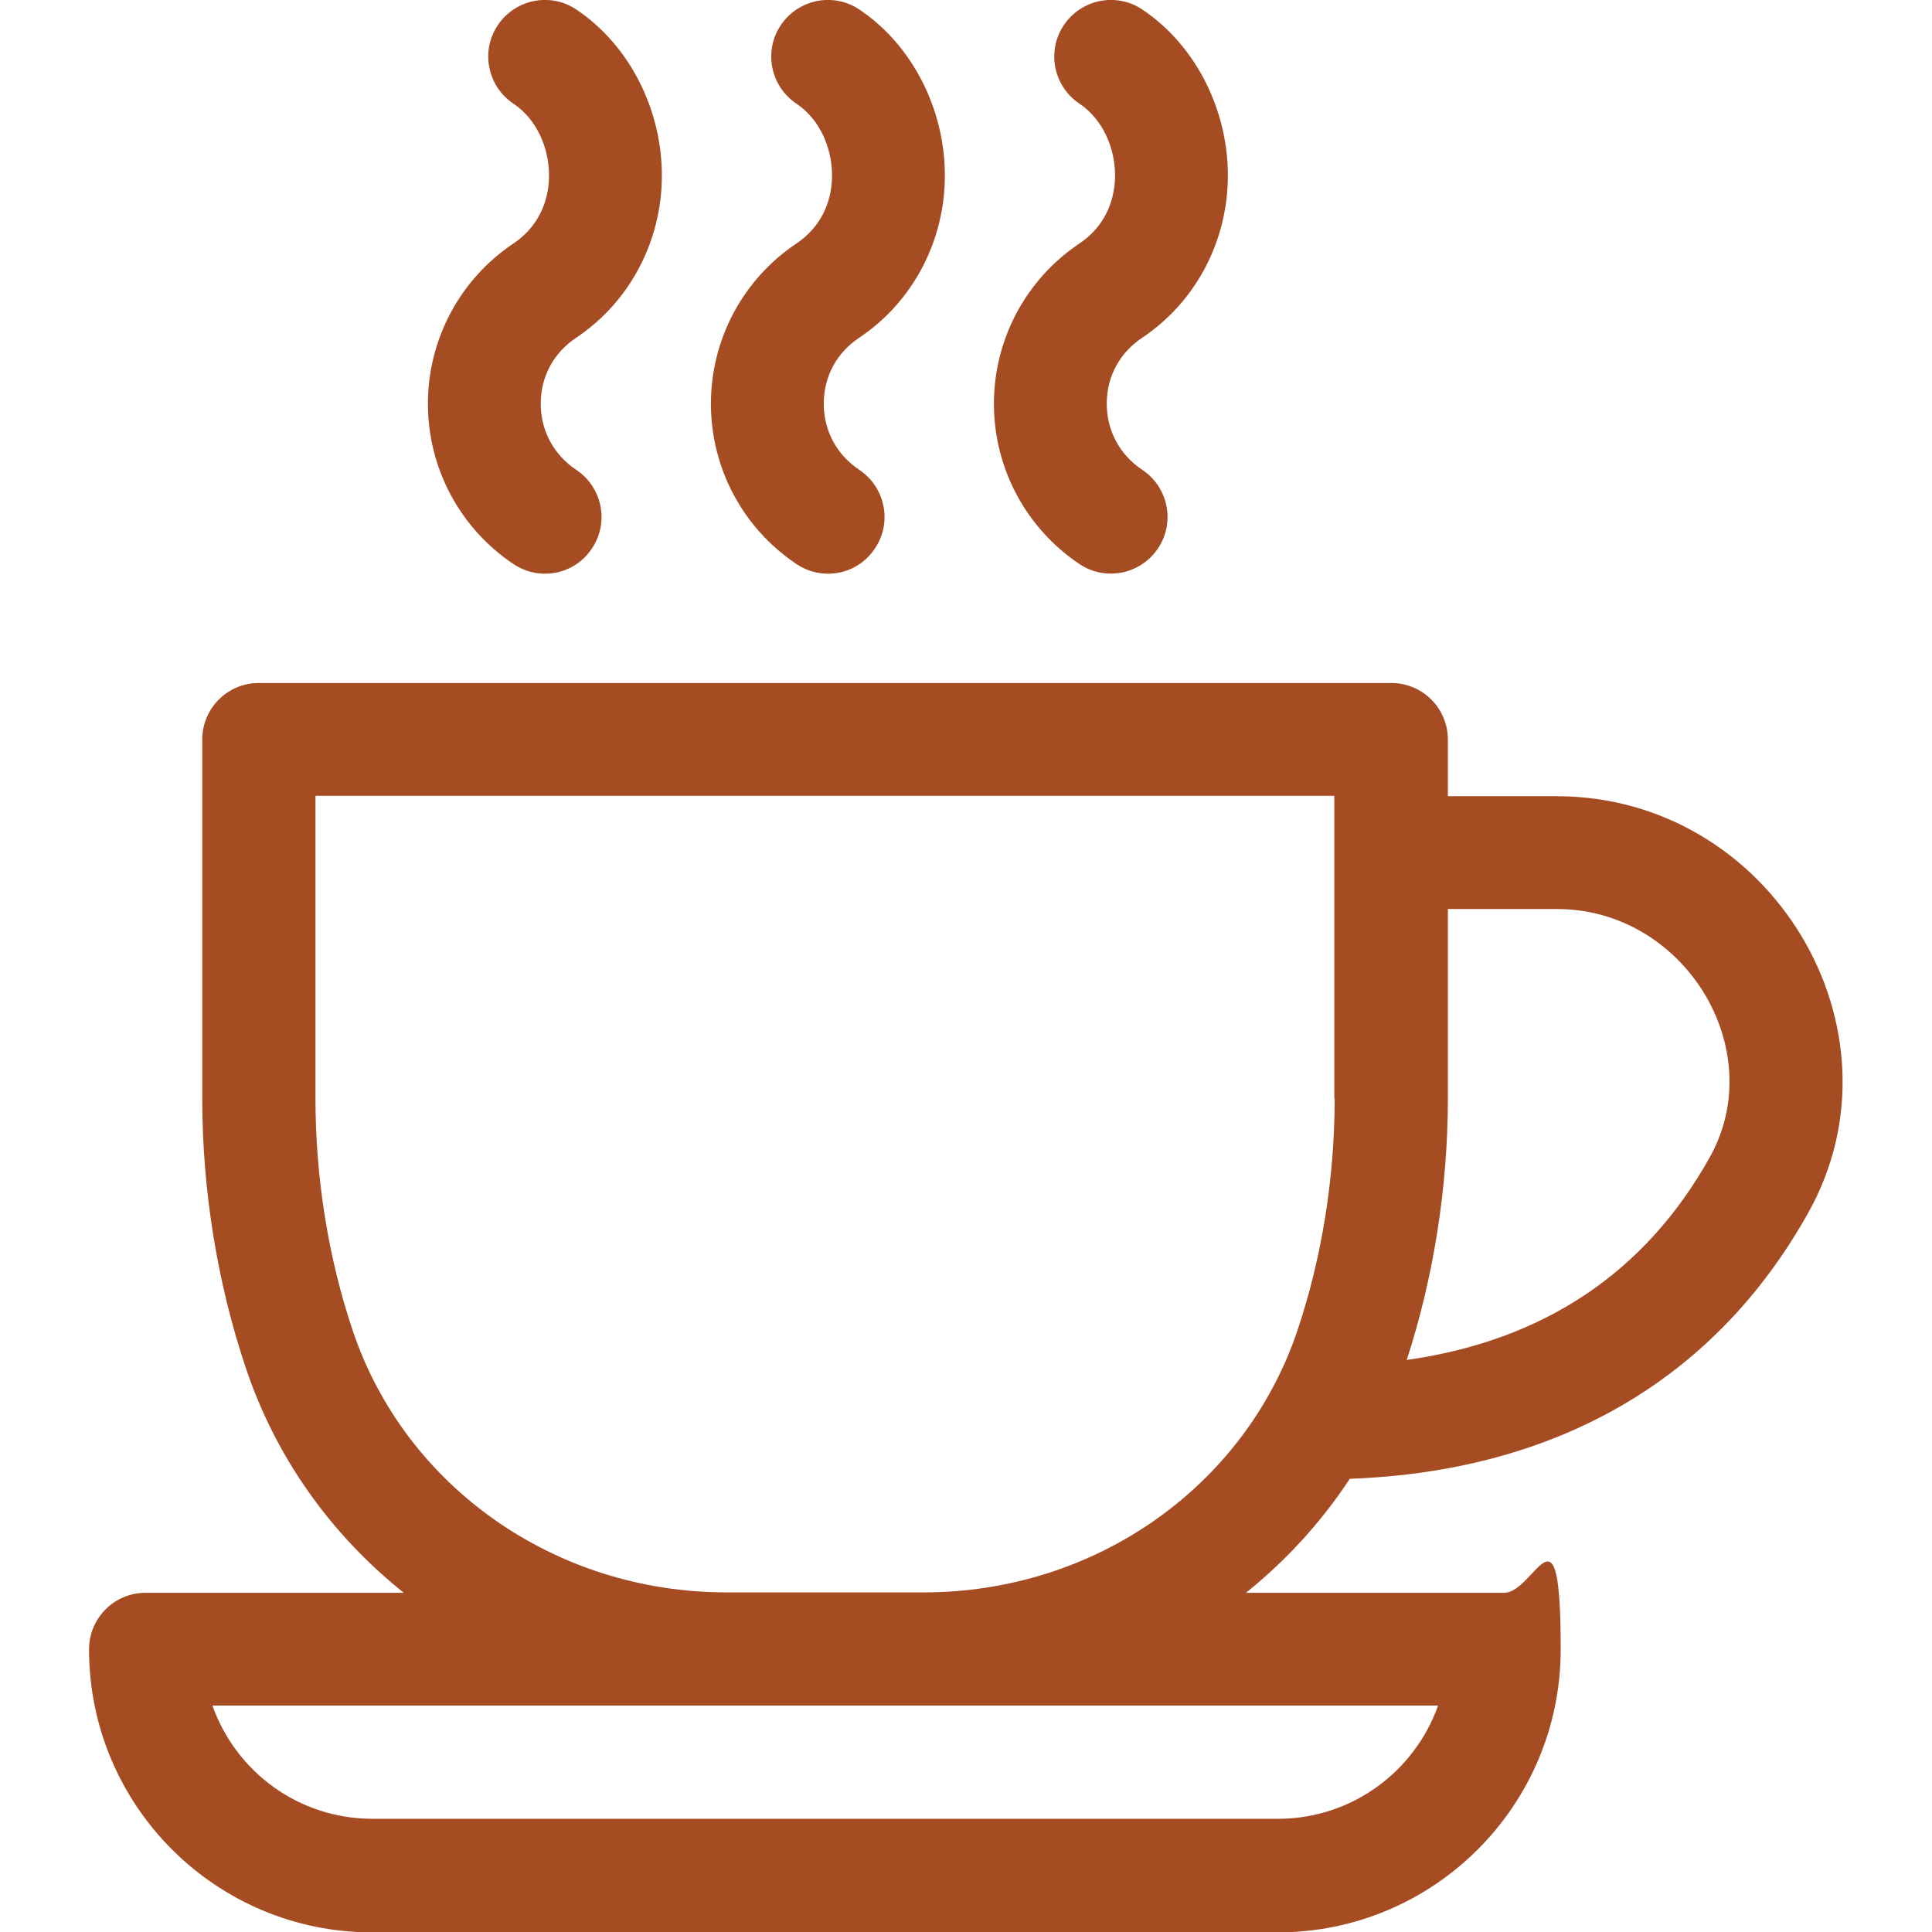 <svg viewBox="0 0 512 512" xmlns:xlink="http://www.w3.org/1999/xlink" version="1.1" xmlns="http://www.w3.org/2000/svg" id="Capa_1">
  
  <defs>
    <style>
      .st0 {
        fill: #a54c22;
      }
    </style>
  </defs>
  <path d="M412.6,211h-28.9v-15c0-8.3-6.7-15-15-15H68.6c-8.3,0-15,6.7-15,15v95.2c0,24.2,4,48.8,11.5,71.2,7.9,23.6,22.3,44,41.9,59.7H38.6c-8.3,0-15,6.7-15,15,0,41.4,33.6,75,75,75h240c41.4,0,75-33.6,75-75s-6.7-15-15-15h-68.4c10.8-8.7,20-18.8,27.5-30.2,54.9-2,96.8-26.3,121.5-70.5,27.2-48.6-9.9-110.4-66.7-110.4ZM381.1,452c-6.2,17.5-22.9,30-42.4,30H98.7c-19.6,0-36.2-12.5-42.4-30h324.9ZM353.7,291.1c0,21-3.4,42.3-9.9,61.6-14,41.4-53.7,69.3-99,69.3h-52.3c-45.2,0-85-27.8-99-69.3-6.5-19.3-9.9-40.6-9.9-61.6v-80.2h270v80.2h0ZM453.1,306.7c-17.1,30.6-44.1,48.6-80.3,53.7,7.1-21.8,10.9-45.8,10.9-69.3v-50.2h28.9c33.8,0,56.5,37.2,40.5,65.8Z" class="st0"></path>
  <path d="M152.7,89.5c14.2-9.5,22.7-25.6,22.7-43,0-17.4-8.5-34.5-22.7-44-6.9-4.6-16.2-2.7-20.8,4.2-4.6,6.9-2.7,16.2,4.2,20.8,6,4,9.4,11.5,9.4,19,0,7.5-3.4,14-9.4,18-14.2,9.5-22.7,25.4-22.7,42.5s8.5,33,22.7,42.5c6.9,4.6,16.2,2.8,20.8-4.2,4.6-6.9,2.7-16.2-4.2-20.8-6-4-9.4-10.4-9.4-17.5,0-7.2,3.4-13.5,9.4-17.5Z" class="st0"></path>
  <path d="M227.7,89.5c14.2-9.5,22.7-25.6,22.7-43,0-17.4-8.5-34.5-22.7-44-6.9-4.6-16.2-2.7-20.8,4.2-4.6,6.9-2.7,16.2,4.2,20.8,6,4,9.4,11.5,9.4,19,0,7.5-3.4,14-9.4,18-14.2,9.5-22.7,25.4-22.7,42.5s8.5,33,22.7,42.5c6.9,4.6,16.2,2.8,20.8-4.2,4.6-6.9,2.7-16.2-4.2-20.8-6-4-9.4-10.4-9.4-17.5,0-7.2,3.4-13.5,9.4-17.5Z" class="st0"></path>
  <path d="M302.7,89.5c14.2-9.5,22.7-25.6,22.7-43s-8.5-34.5-22.7-44c-6.9-4.6-16.2-2.7-20.8,4.2-4.6,6.9-2.7,16.2,4.2,20.8,6,4,9.4,11.5,9.4,19s-3.4,14-9.4,18c-14.2,9.5-22.7,25.4-22.7,42.5s8.5,33,22.7,42.5c6.9,4.6,16.2,2.7,20.8-4.2,4.6-6.9,2.7-16.2-4.2-20.8-6-4-9.4-10.4-9.4-17.5,0-7.2,3.4-13.5,9.4-17.5Z" class="st0"></path>
</svg>